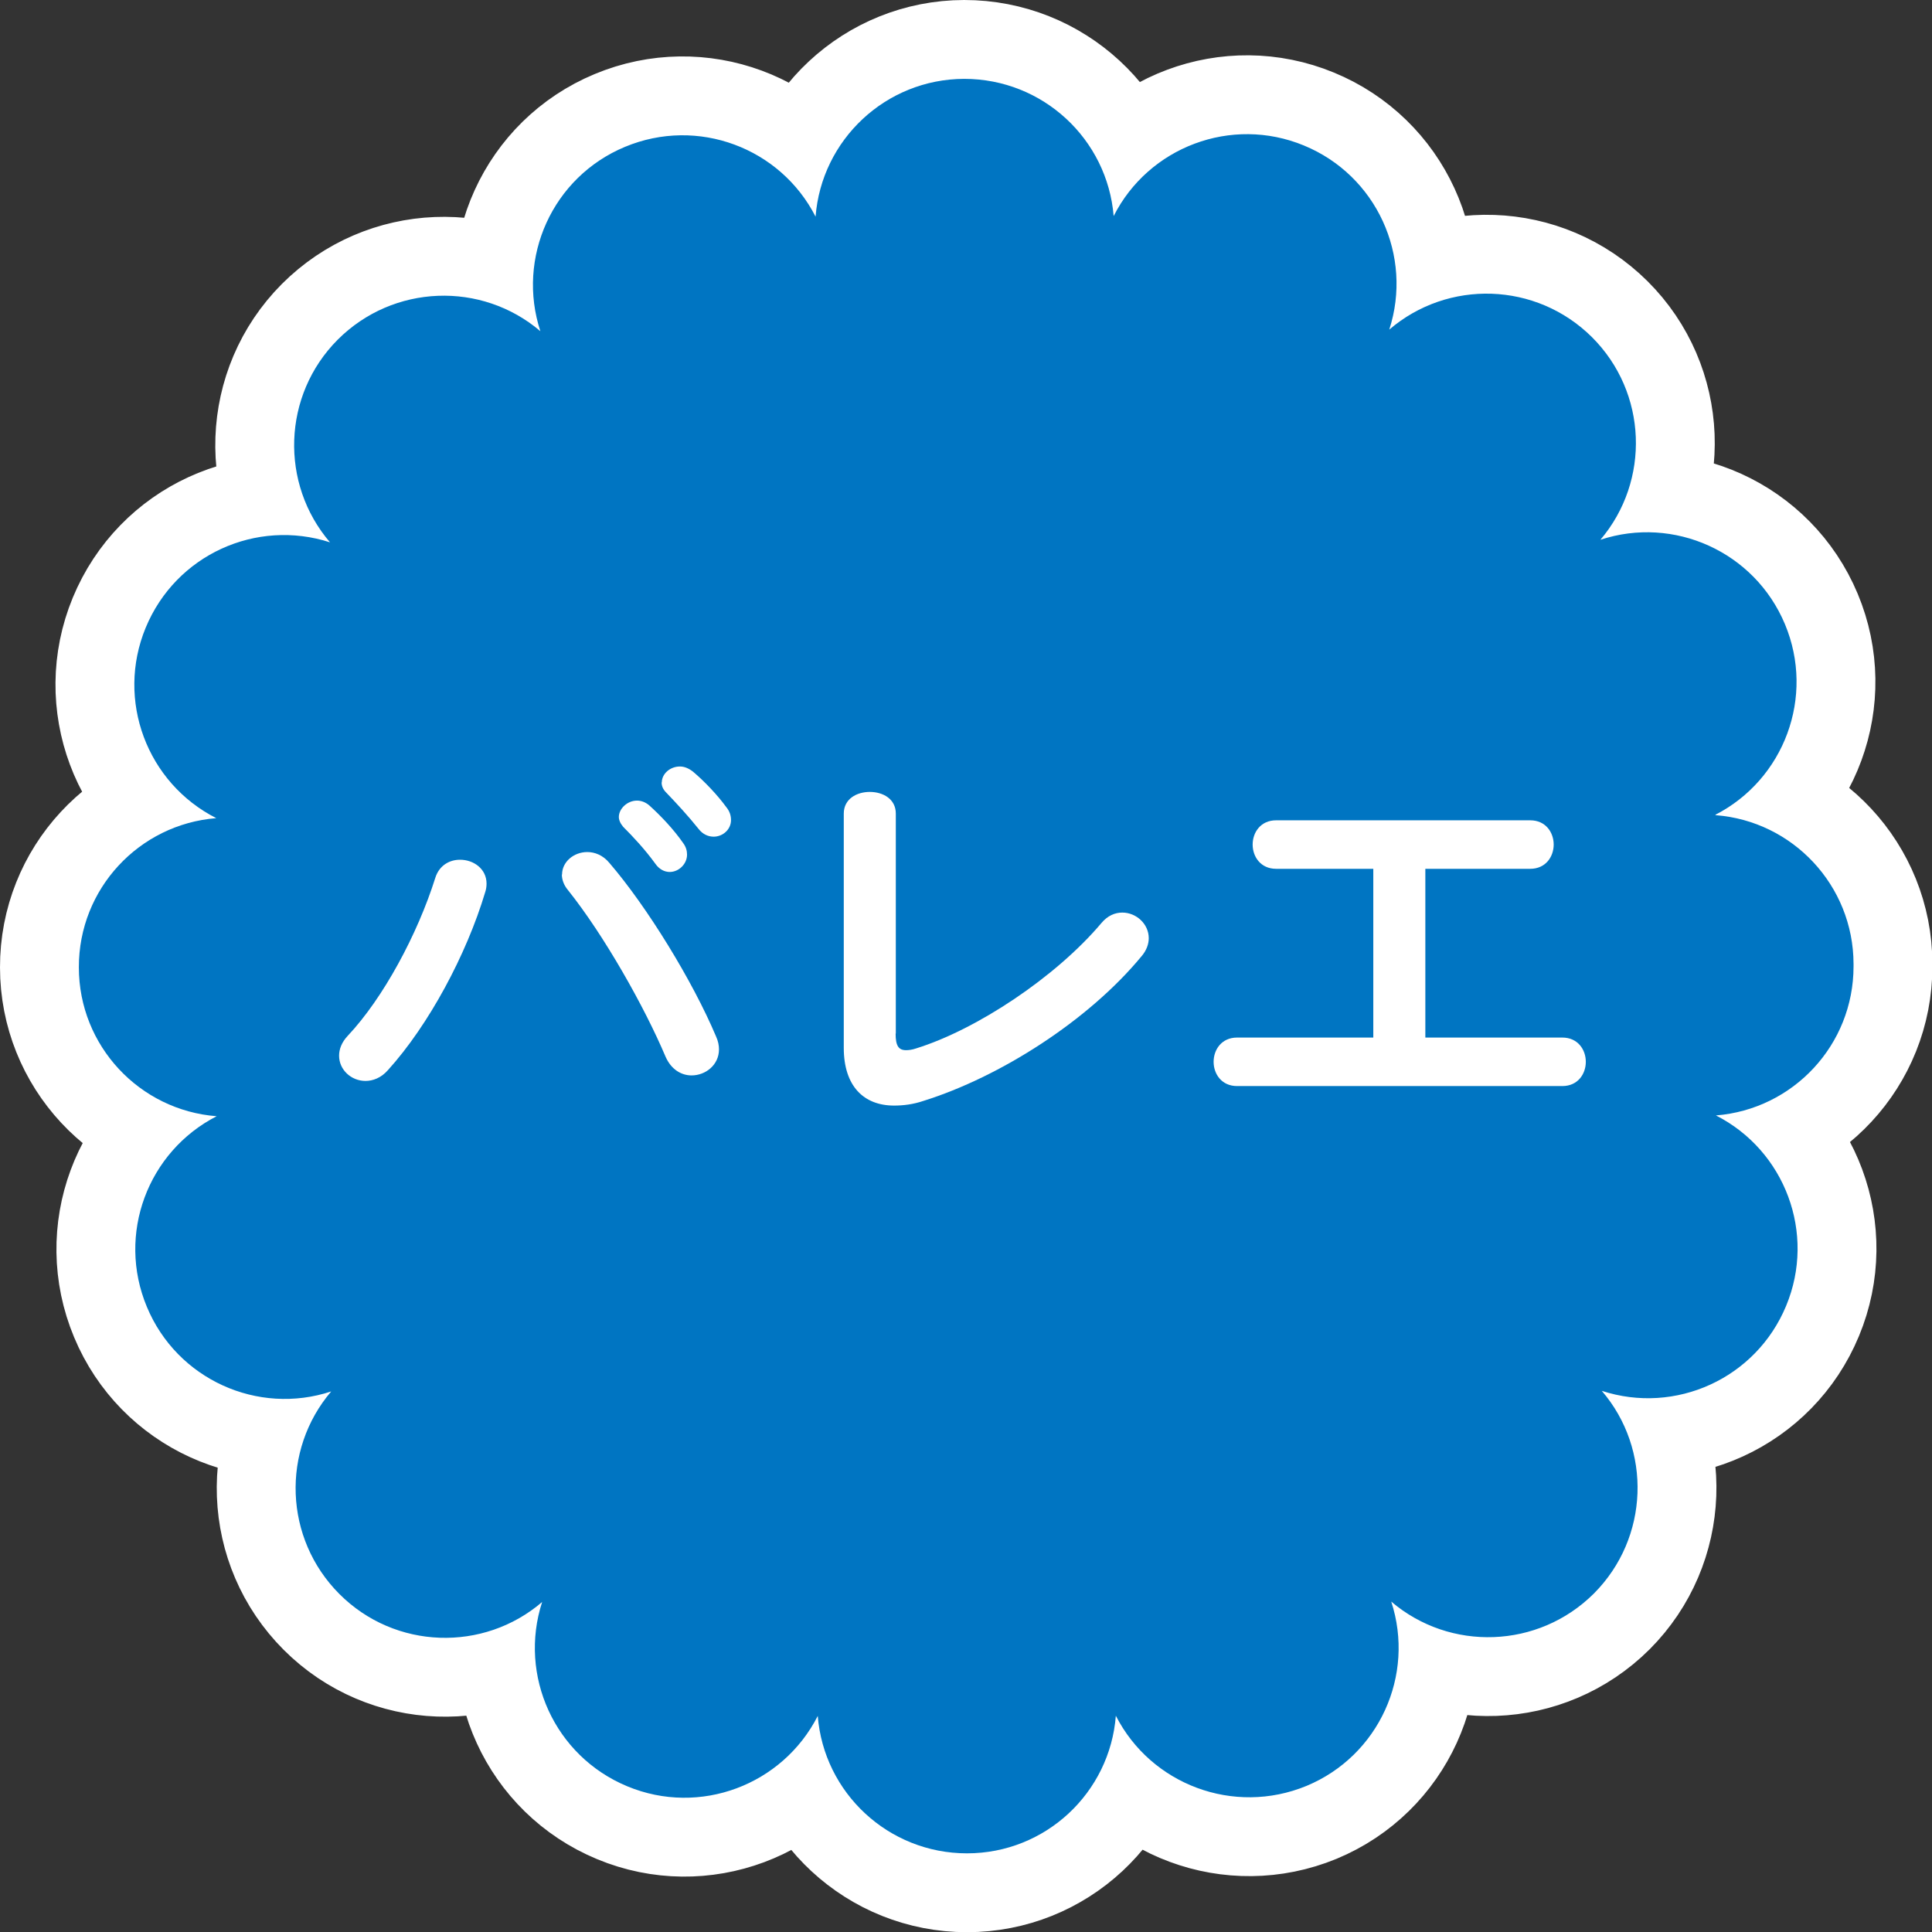 <?xml version="1.0" encoding="UTF-8"?>
<svg id="_レイヤー_2" data-name="レイヤー_2" xmlns="http://www.w3.org/2000/svg" viewBox="0 0 98 98">
  <rect x="0" y="0" width="98" height="98" fill="#333333" stroke="none"/>
  <defs>
    <style>
      .cls-1 {
        fill: #fff;
      }

      .cls-2 {
        fill: none;
        stroke: #fff;
        stroke-linecap: round;
        stroke-linejoin: round;
        stroke-width: 8px;
      }

      .cls-3 {
        fill: #0075c2;
      }
    </style>
  </defs>
  <g id="text">
    <g>
      <g>
        <path class="cls-2" d="M87.01,41.33c3.49-1.79,5.07-5.99,3.53-9.67-1.54-3.68-5.64-5.51-9.36-4.28,2.54-2.99,2.39-7.47-.43-10.28-2.83-2.81-7.31-2.93-10.28-.38,1.21-3.73-.64-7.82-4.33-9.34-3.68-1.52-7.88.08-9.65,3.58-.32-3.9-3.59-6.96-7.58-6.96-3.98.01-7.24,3.09-7.54,6.99-1.78-3.49-5.98-5.08-9.67-3.54-3.68,1.53-5.51,5.63-4.29,9.35-2.98-2.54-7.46-2.39-10.28.43-2.81,2.82-2.94,7.31-.39,10.28-3.74-1.21-7.82.63-9.35,4.33-1.52,3.68.07,7.88,3.58,9.66-3.91.31-6.98,3.58-6.97,7.57,0,3.98,3.08,7.25,6.99,7.55-3.49,1.79-5.08,5.98-3.54,9.67,1.53,3.68,5.63,5.52,9.35,4.29-2.54,2.98-2.4,7.46.42,10.28,2.82,2.82,7.31,2.95,10.28.4-1.21,3.73.63,7.82,4.32,9.35,3.68,1.53,7.88-.07,9.66-3.57.31,3.9,3.58,6.97,7.57,6.97s7.25-3.08,7.55-6.98c1.78,3.49,5.98,5.08,9.67,3.56,3.68-1.53,5.52-5.62,4.3-9.35,2.98,2.54,7.46,2.4,10.28-.41h0c2.81-2.82,2.95-7.31.4-10.28,3.73,1.22,7.82-.62,9.35-4.31,1.53-3.68-.06-7.88-3.56-9.66,3.91-.31,6.98-3.57,6.98-7.56v-.13c-.01-3.98-3.09-7.24-6.99-7.54Z"/>
        <path class="cls-3" d="M87.01,41.33c3.49-1.79,5.07-5.99,3.53-9.67-1.54-3.68-5.64-5.51-9.36-4.28,2.54-2.99,2.39-7.47-.43-10.28-2.83-2.81-7.31-2.93-10.28-.38,1.21-3.73-.64-7.82-4.33-9.34-3.68-1.52-7.88.08-9.65,3.58-.32-3.9-3.59-6.96-7.58-6.96-3.98.01-7.24,3.09-7.54,6.99-1.78-3.49-5.98-5.08-9.67-3.54-3.68,1.53-5.51,5.63-4.29,9.35-2.98-2.54-7.46-2.39-10.28.43-2.81,2.82-2.94,7.31-.39,10.28-3.74-1.21-7.82.63-9.35,4.33-1.52,3.68.07,7.88,3.58,9.66-3.91.31-6.98,3.58-6.97,7.57,0,3.98,3.08,7.25,6.99,7.55-3.49,1.79-5.08,5.98-3.54,9.67,1.53,3.68,5.63,5.52,9.35,4.29-2.54,2.98-2.4,7.46.42,10.28,2.82,2.82,7.31,2.95,10.28.4-1.21,3.73.63,7.82,4.32,9.35,3.68,1.53,7.88-.07,9.66-3.57.31,3.9,3.58,6.97,7.57,6.97s7.25-3.08,7.55-6.98c1.78,3.49,5.98,5.08,9.67,3.56,3.68-1.53,5.52-5.62,4.3-9.35,2.98,2.54,7.46,2.4,10.28-.41h0c2.81-2.82,2.95-7.31.4-10.28,3.73,1.22,7.82-.62,9.35-4.31,1.53-3.68-.06-7.88-3.56-9.66,3.91-.31,6.98-3.57,6.98-7.56v-.13c-.01-3.98-3.09-7.24-6.99-7.54Z"/>
      </g>
      <g>
        <path class="cls-1" d="M23.34,43.61c.68,0,1.34.46,1.34,1.21,0,.15-.02.29-.07.44-.95,3.17-2.86,6.73-4.93,9.02-.35.4-.77.55-1.14.55-.73,0-1.34-.57-1.34-1.28,0-.33.13-.68.44-1.01,1.8-1.91,3.54-5.15,4.44-8.01.2-.64.73-.92,1.25-.92ZM28.51,44.36c0-.64.59-1.14,1.28-1.14.37,0,.79.15,1.12.55,1.91,2.22,4.22,5.98,5.41,8.8.11.24.15.46.15.66,0,.79-.68,1.32-1.39,1.32-.51,0-1.03-.29-1.32-.95-1.08-2.55-3.12-6.16-4.95-8.45-.22-.26-.31-.55-.31-.79ZM31.39,41.45c0-.44.44-.84.92-.84.2,0,.42.07.62.24.59.53,1.25,1.23,1.72,1.91.15.2.2.4.2.59,0,.48-.42.88-.88.88-.26,0-.53-.13-.73-.42-.53-.73-1.12-1.36-1.63-1.87-.15-.18-.22-.35-.22-.51ZM33.57,39.69c0-.44.42-.81.92-.81.22,0,.44.09.66.26.57.48,1.23,1.17,1.69,1.8.18.22.24.44.24.66,0,.48-.42.84-.88.84-.26,0-.55-.11-.77-.4-.51-.64-1.12-1.3-1.63-1.83-.18-.18-.24-.35-.24-.53Z"/>
        <path class="cls-1" d="M45.43,52.43c0,.62.15.84.53.84.13,0,.31-.02.51-.09,3.06-.95,7.08-3.61,9.4-6.36.31-.37.68-.53,1.06-.53.7,0,1.34.57,1.34,1.3,0,.29-.11.62-.37.92-2.71,3.28-7.19,6.12-11.05,7.33-.53.18-1.03.24-1.5.24-1.54,0-2.55-.99-2.55-2.93v-11.88c0-.75.66-1.1,1.32-1.1s1.32.35,1.32,1.1v11.16Z"/>
        <path class="cls-1" d="M72.3,52.63h6.95c.79,0,1.19.62,1.19,1.23s-.4,1.23-1.19,1.23h-16.5c-.79,0-1.19-.62-1.19-1.23s.4-1.23,1.19-1.23h6.91v-8.56h-4.93c-.79,0-1.19-.62-1.19-1.23s.4-1.23,1.19-1.23h12.89c.79,0,1.19.62,1.19,1.23s-.4,1.23-1.19,1.23h-5.32v8.56Z"/>
      </g>
    </g>
  </g>
</svg>